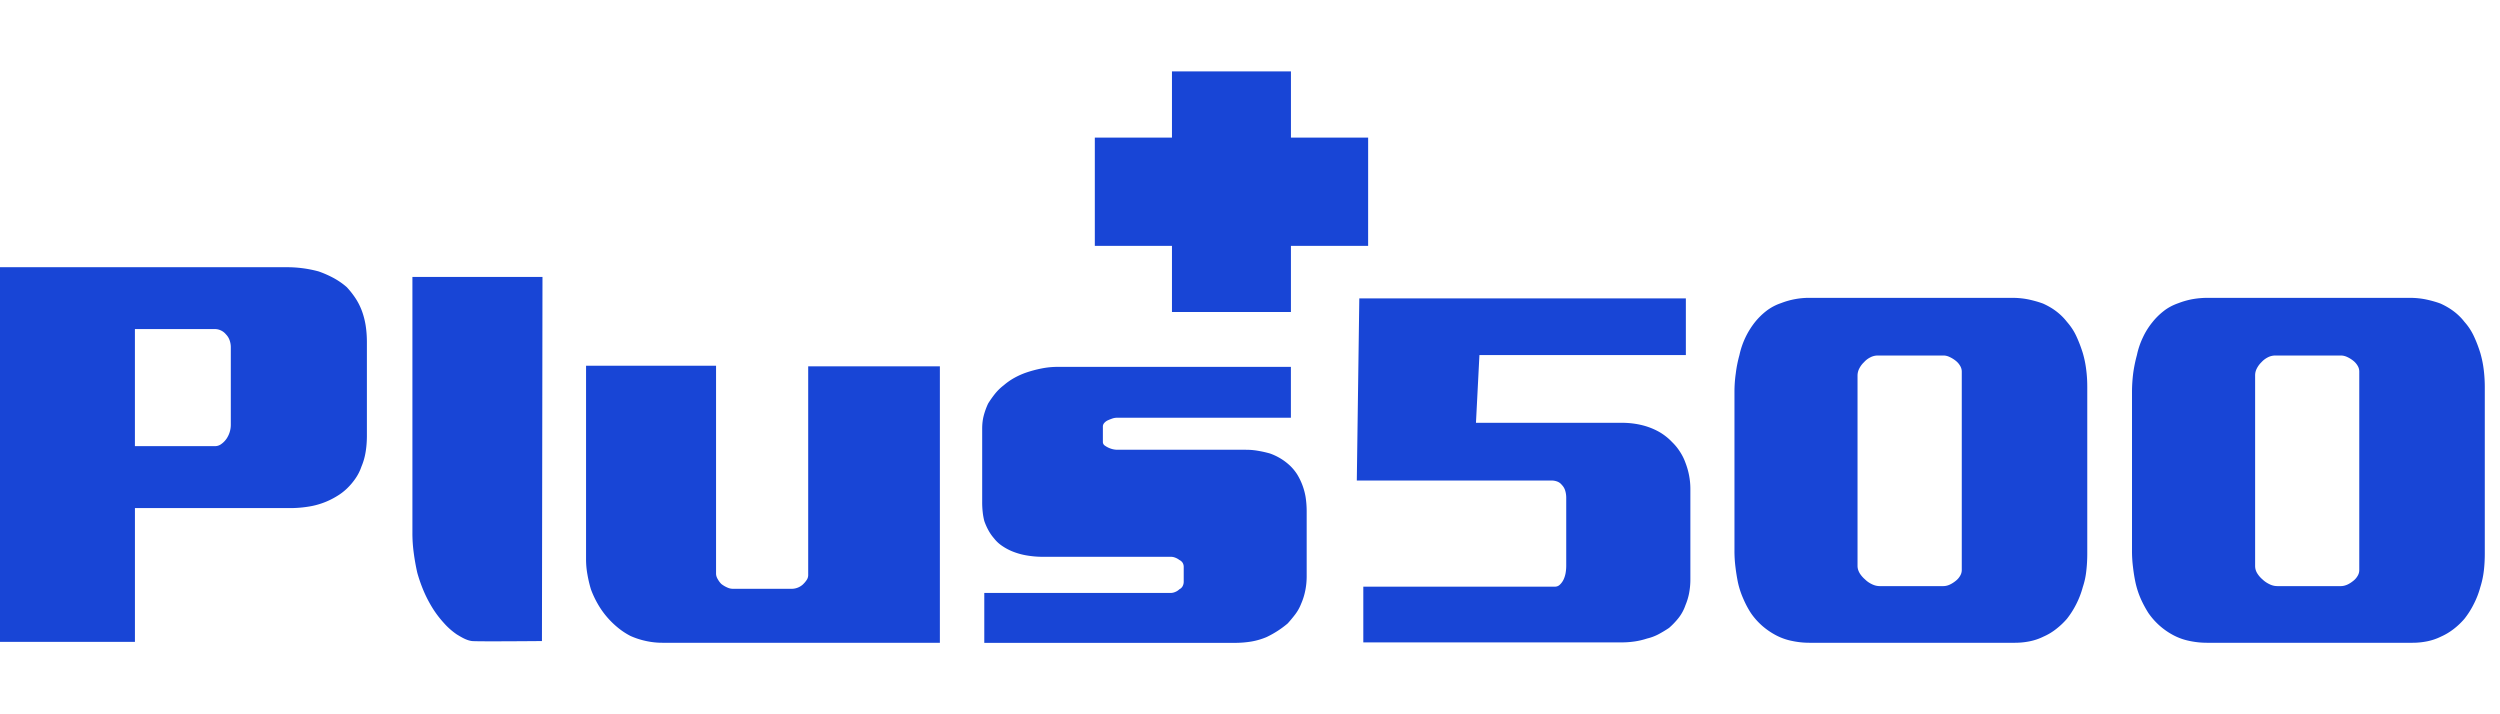 <svg width="140" height="40" fill="none" xmlns="http://www.w3.org/2000/svg"><path d="M123.642 16.68h11.31c.336 0 .644.034.932.095.288.064.552.137.792.228.277.127.527.273.75.444.223.17.416.362.583.578.225.251.403.529.542.833.141.305.254.613.348.914.092.322.157.645.194.968.038.322.055.636.055.943v9.308c0 .342-.017.669-.055.984a4.848 4.848 0 0 1-.194.9c-.09.335-.216.66-.377.97a4.698 4.698 0 0 1-.513.807 4.015 4.015 0 0 1-.611.579c-.225.172-.457.31-.695.415a3.167 3.167 0 0 1-.792.27 4.15 4.15 0 0 1-.819.079h-11.506c-.316 0-.631-.032-.946-.097a3.336 3.336 0 0 1-.888-.305 3.935 3.935 0 0 1-1.443-1.267 6.395 6.395 0 0 1-.42-.78 4.908 4.908 0 0 1-.305-.94 9.356 9.356 0 0 1-.136-.849 7.226 7.226 0 0 1-.056-.952V21.95c0-.337.023-.685.065-1.034.048-.353.118-.695.211-1.035.072-.343.184-.67.333-.983.147-.317.325-.596.529-.848.184-.233.397-.445.639-.633.241-.19.52-.335.833-.444.225-.087.475-.161.751-.215a4.84 4.84 0 0 1 .889-.078Zm7.448 3.229h-3.696a.912.912 0 0 0-.403.106 1.232 1.232 0 0 0-.348.267 1.329 1.329 0 0 0-.261.353.828.828 0 0 0-.095.402v10.654c0 .145.037.284.122.421.083.132.18.241.289.334.115.11.243.198.393.269a.972.972 0 0 0 .444.107h3.557c.11 0 .227-.027.348-.078.123-.054.235-.128.348-.219a.96.96 0 0 0 .234-.267.626.626 0 0 0 .097-.322V20.794a.618.618 0 0 0-.097-.32.992.992 0 0 0-.234-.268 1.597 1.597 0 0 0-.348-.215.859.859 0 0 0-.35-.083Zm-29.707-3.229h11.311c.331 0 .64.034.931.095.286.064.548.137.791.228.279.127.53.273.751.444.22.17.415.362.582.578.221.251.404.529.54.833.14.305.254.613.348.914.094.322.158.645.195.968.041.322.055.636.055.943v9.308c0 .342-.017.669-.055.984a4.19 4.19 0 0 1-.195.9c-.09.335-.215.66-.374.97a4.877 4.877 0 0 1-.514.807c-.184.213-.39.407-.613.579a3.19 3.19 0 0 1-.693.415c-.26.13-.525.216-.794.27a4.154 4.154 0 0 1-.818.079h-11.504c-.316 0-.631-.032-.944-.097a3.293 3.293 0 0 1-.892-.305c-.28-.144-.54-.32-.78-.524a3.867 3.867 0 0 1-.665-.744 5.292 5.292 0 0 1-.414-.779 4.753 4.753 0 0 1-.31-.94 11.212 11.212 0 0 1-.136-.849 7.331 7.331 0 0 1-.056-.952V21.95c0-.337.023-.685.073-1.034.042-.353.112-.695.206-1.035a4.502 4.502 0 0 1 .86-1.83c.188-.236.403-.449.64-.634.251-.194.533-.344.834-.444a4.34 4.34 0 0 1 1.64-.293Zm7.452 3.229h-3.698a.896.896 0 0 0-.404.106 1.148 1.148 0 0 0-.347.267c-.108.101-.198.22-.265.353a.866.866 0 0 0-.099.402v10.654c0 .145.045.284.127.421.085.132.183.241.292.334.11.11.237.198.386.269.15.074.299.107.446.107h3.559a.868.868 0 0 0 .343-.078c.119-.054.238-.128.349-.219a.942.942 0 0 0 .235-.267.637.637 0 0 0 .1-.322V20.794a.63.63 0 0 0-.1-.32.971.971 0 0 0-.235-.268 1.588 1.588 0 0 0-.349-.215.794.794 0 0 0-.34-.083Zm-14.427-3.202v3.176h-11.56l-.194 3.793h8.144c.515 0 .998.071 1.442.215.278.092.532.208.765.35.231.146.442.314.626.51.17.164.315.34.443.54.13.198.232.403.308.616a4.062 4.062 0 0 1 .279 1.48v5.06c0 .285-.028.546-.073.78-.045.234-.117.46-.206.673-.089.258-.22.5-.39.714a4.17 4.17 0 0 1-.528.551 7.188 7.188 0 0 1-.584.351 2.668 2.668 0 0 1-.64.24c-.225.074-.456.13-.691.164a5 5 0 0 1-.722.054H76.345v-3.121h10.728a.386.386 0 0 0 .289-.121.972.972 0 0 0 .213-.31 1.49 1.49 0 0 0 .108-.39 2.44 2.44 0 0 0 .026-.364v-3.791c0-.165-.026-.31-.067-.43a.772.772 0 0 0-.183-.296.582.582 0 0 0-.263-.188.873.873 0 0 0-.319-.053H75.981l.14-10.199h18.287v-.004ZM72.29 20.544v2.85h-9.768a.826.826 0 0 0-.23.043 3.17 3.17 0 0 0-.259.103.594.594 0 0 0-.197.149.297.297 0 0 0-.075.204v.851c0 .082.031.145.09.195a1.302 1.302 0 0 0 .47.218c.093.021.179.03.258.03h7.194c.223 0 .448.017.683.059.233.039.45.09.652.146.432.15.826.392 1.156.708a2.7 2.7 0 0 1 .379.468c.235.387.395.815.47 1.262.04.256.061.529.061.824v3.614c0 .276-.026.54-.077.794-.05.254-.126.502-.227.733a2.5 2.5 0 0 1-.334.605 8.087 8.087 0 0 1-.425.512 5.44 5.44 0 0 1-1.183.764 3.887 3.887 0 0 1-.865.252A5.77 5.77 0 0 1 69.2 36H55.12v-2.794h10.44a.669.669 0 0 0 .257-.058.683.683 0 0 0 .227-.148.41.41 0 0 0 .184-.176.524.524 0 0 0 .06-.236v-.851a.442.442 0 0 0-.06-.219.439.439 0 0 0-.184-.16.882.882 0 0 0-.242-.133.632.632 0 0 0-.243-.044h-7.19a5.394 5.394 0 0 1-.864-.075 3.809 3.809 0 0 1-.866-.25 3.125 3.125 0 0 1-.531-.294 1.906 1.906 0 0 1-.44-.412 2.444 2.444 0 0 1-.317-.455 3.424 3.424 0 0 1-.229-.515 3.379 3.379 0 0 1-.09-.499 4.853 4.853 0 0 1-.03-.559V24.01c0-.275.03-.522.091-.75.06-.225.14-.444.242-.662a5.8 5.8 0 0 1 .394-.557 2.85 2.85 0 0 1 .486-.47c.181-.155.38-.295.59-.411a4.23 4.23 0 0 1 .653-.293 6.79 6.79 0 0 1 .88-.235c.304-.06.595-.087.879-.087H72.29ZM40.099 32.123c0 .097.03.2.091.304.062.11.131.205.214.283.1.075.206.14.318.188.1.048.209.074.32.075h3.305a.939.939 0 0 0 .607-.236c.082-.078.154-.16.215-.251a.484.484 0 0 0 .09-.278V20.513h7.374v15.482H37.126a4.241 4.241 0 0 1-.972-.104 4.325 4.325 0 0 1-.848-.278 4.012 4.012 0 0 1-.728-.484 4.761 4.761 0 0 1-1.11-1.321 5.35 5.35 0 0 1-.378-.811 7.311 7.311 0 0 1-.196-.836 4.722 4.722 0 0 1-.075-.839V20.481h7.28v11.641Zm-9.75 3.776s-3.61.034-3.916 0c-.31-.038-.59-.214-.85-.37a3.852 3.852 0 0 1-.729-.645 5.749 5.749 0 0 1-.607-.793 7.162 7.162 0 0 1-.502-.95 8.45 8.45 0 0 1-.378-1.07 12.318 12.318 0 0 1-.197-1.107 8.168 8.168 0 0 1-.075-1.11V15.51h7.284l-.03 20.387ZM0 14.964h16.082a6.764 6.764 0 0 1 1.762.236c.282.098.563.222.835.367.274.15.52.32.743.517.162.175.314.363.455.572.14.203.262.435.364.69.1.256.176.533.229.839.05.304.076.631.076.984v5.23c0 .332-.025.645-.076.94a3.464 3.464 0 0 1-.23.792c-.08.235-.191.457-.332.66a3.53 3.53 0 0 1-.457.545 3.12 3.12 0 0 1-.591.453 4.267 4.267 0 0 1-1.624.588 6.43 6.43 0 0 1-.97.076h-8.71v7.491H0v-20.98Zm7.555 10.02h4.49a.582.582 0 0 0 .35-.12c.11-.077.206-.176.289-.293.153-.226.237-.492.241-.765v-4.348a1.157 1.157 0 0 0-.076-.428.878.878 0 0 0-.197-.307.788.788 0 0 0-.287-.221.777.777 0 0 0-.32-.074h-4.49v6.555Zm69.061-17.28h-4.323V4H65.63v3.705h-4.32v6.063h4.32v3.705h6.662v-3.705h4.323l.001-6.063Z" fill="#1845D6"/></svg>